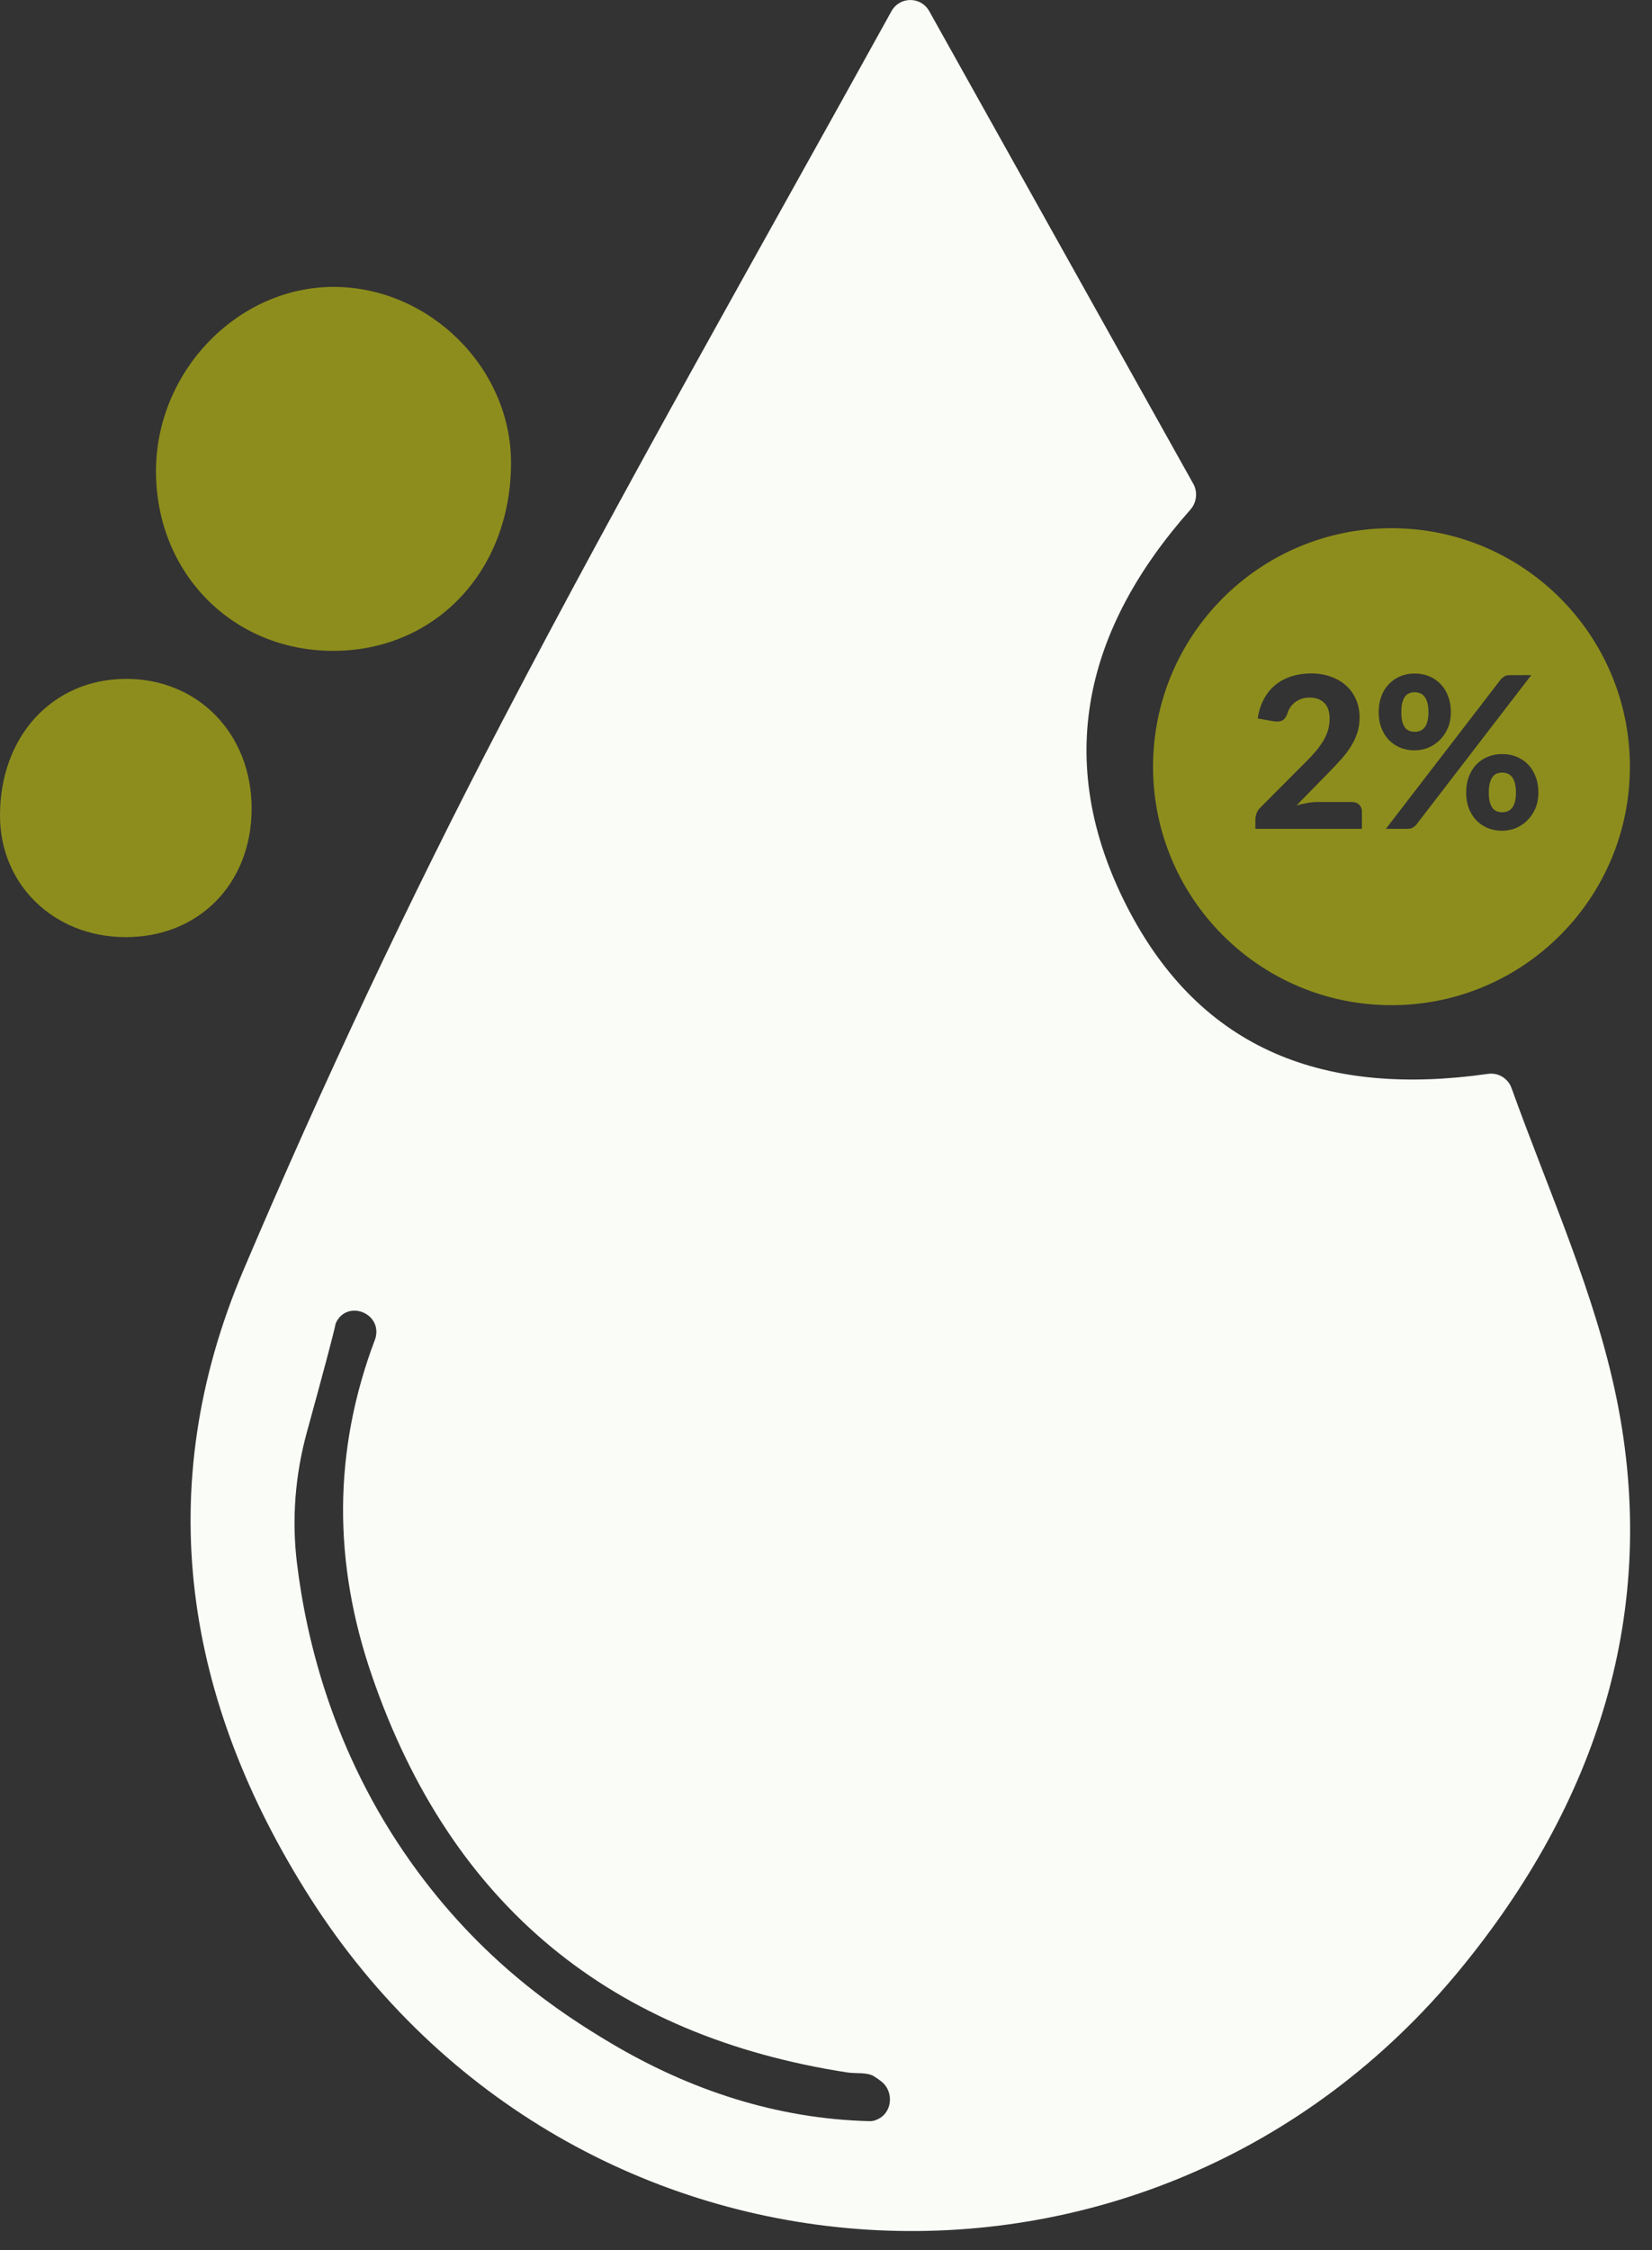 <svg xmlns="http://www.w3.org/2000/svg" fill="none" viewBox="0 0 47 64" height="64" width="47">
<rect x="0" y="0" width="47" height="64" fill="#333333" stroke="none"/>
<g clip-path="url(#clip0_3784_2093)">
<path fill="#FAFCF7" d="M45.988 39.759C45.376 36.769 44.076 33.928 43.005 30.951C42.906 30.669 42.625 30.502 42.337 30.543C37.766 31.194 34.178 29.93 32.055 25.77C29.939 21.625 30.884 17.86 33.862 14.502C34.046 14.298 34.082 13.998 33.949 13.76C31.458 9.305 28.977 4.863 26.438 0.319C26.201 -0.106 25.599 -0.106 25.362 0.319C21.604 7.119 17.821 13.747 14.29 20.513C11.633 25.603 9.183 30.82 6.932 36.111C4.275 42.352 5.259 48.387 8.828 53.986C16.314 65.716 32.741 66.735 41.552 56.002C45.404 51.306 47.237 45.849 45.988 39.756V39.759ZM24.919 60.3C24.857 60.321 24.796 60.334 24.738 60.331C22.096 60.264 19.628 59.449 17.367 58.104C15.967 57.271 13.693 55.79 11.679 52.949C9.476 49.842 8.714 46.64 8.449 44.462C8.296 43.217 8.398 41.95 8.729 40.741C9.183 39.088 9.489 37.947 9.547 37.657C9.55 37.641 9.578 37.571 9.632 37.5C9.981 37.048 10.736 37.338 10.707 37.913C10.702 37.975 10.692 38.035 10.672 38.09C9.463 41.279 9.481 44.467 10.58 47.658C12.839 54.234 17.425 57.911 24.103 58.945C24.355 58.984 24.651 58.932 24.855 59.049C24.931 59.094 25.003 59.146 25.074 59.201C25.459 59.504 25.38 60.138 24.919 60.297V60.3Z"></path>
<path fill="#8D8D1D" d="M14.539 13.161C14.539 16.237 12.39 18.509 9.481 18.512C6.633 18.512 4.458 16.323 4.438 13.44C4.417 10.584 6.753 8.152 9.506 8.16C12.226 8.171 14.539 10.469 14.539 13.161Z"></path>
<path fill="#8D8D1D" d="M7.159 22.999C7.157 25.142 5.642 26.673 3.544 26.654C1.525 26.639 0.003 25.156 1.30345e-05 23.205C-0.005 20.949 1.486 19.322 3.567 19.309C5.629 19.296 7.162 20.868 7.159 22.999Z"></path>
<path fill="#8D8D1D" d="M39.588 15.023C43.334 15.023 46.371 18.06 46.371 21.807C46.371 25.553 43.334 28.59 39.588 28.59C35.842 28.59 32.805 25.553 32.805 21.807C32.805 18.06 35.842 15.024 39.588 15.023ZM42.737 21.447C42.589 21.447 42.452 21.473 42.327 21.525C42.203 21.576 42.094 21.649 42.002 21.745C41.912 21.84 41.84 21.955 41.788 22.092C41.738 22.226 41.713 22.378 41.713 22.547C41.713 22.709 41.738 22.857 41.788 22.989C41.84 23.122 41.912 23.237 42.002 23.333C42.094 23.427 42.203 23.5 42.327 23.553C42.452 23.603 42.589 23.629 42.737 23.629C42.872 23.629 43.002 23.603 43.126 23.553C43.25 23.5 43.36 23.427 43.454 23.333C43.55 23.237 43.627 23.122 43.684 22.989C43.74 22.857 43.768 22.709 43.768 22.547C43.768 22.378 43.742 22.226 43.69 22.092C43.639 21.955 43.568 21.84 43.476 21.745C43.385 21.649 43.276 21.576 43.149 21.525C43.023 21.473 42.886 21.447 42.737 21.447ZM37.301 19.154C37.104 19.154 36.92 19.181 36.749 19.235C36.578 19.288 36.426 19.367 36.294 19.474C36.161 19.58 36.051 19.713 35.963 19.874C35.874 20.035 35.814 20.222 35.782 20.435L36.222 20.513C36.334 20.531 36.421 20.524 36.481 20.492C36.544 20.458 36.593 20.39 36.629 20.29C36.647 20.226 36.675 20.166 36.713 20.112C36.751 20.058 36.797 20.011 36.849 19.971C36.903 19.931 36.963 19.899 37.029 19.877C37.098 19.853 37.173 19.841 37.253 19.841C37.435 19.841 37.577 19.892 37.678 19.994C37.778 20.095 37.828 20.243 37.828 20.438C37.828 20.548 37.814 20.654 37.786 20.754C37.758 20.854 37.715 20.953 37.659 21.052C37.603 21.148 37.533 21.248 37.448 21.351C37.364 21.451 37.267 21.557 37.156 21.667L35.86 22.966C35.808 23.016 35.771 23.073 35.749 23.135C35.727 23.195 35.716 23.251 35.716 23.303V23.574H38.747V23.086C38.747 23.004 38.721 22.937 38.669 22.887C38.619 22.837 38.548 22.812 38.458 22.811H37.476C37.387 22.811 37.293 22.821 37.192 22.839C37.092 22.855 36.99 22.878 36.888 22.908L37.816 21.959C37.933 21.841 38.043 21.723 38.148 21.606C38.252 21.49 38.344 21.37 38.422 21.248C38.502 21.124 38.565 20.993 38.611 20.856C38.657 20.72 38.681 20.571 38.681 20.41C38.681 20.224 38.647 20.053 38.581 19.898C38.515 19.744 38.421 19.611 38.301 19.503C38.18 19.393 38.035 19.307 37.864 19.247C37.696 19.185 37.508 19.154 37.301 19.154ZM42.96 19.202C42.89 19.202 42.834 19.215 42.794 19.241C42.756 19.267 42.722 19.296 42.694 19.328L39.429 23.574H40.046C40.104 23.574 40.153 23.563 40.193 23.541C40.233 23.517 40.268 23.488 40.296 23.454L43.565 19.202H42.96ZM42.737 21.975C42.791 21.975 42.843 21.984 42.891 22.004C42.939 22.022 42.98 22.053 43.015 22.098C43.051 22.142 43.079 22.201 43.099 22.275C43.119 22.348 43.129 22.438 43.129 22.547C43.129 22.653 43.119 22.741 43.099 22.811C43.079 22.882 43.051 22.939 43.015 22.983C42.98 23.026 42.939 23.056 42.891 23.074C42.843 23.092 42.791 23.102 42.737 23.102C42.683 23.102 42.631 23.092 42.583 23.074C42.537 23.056 42.497 23.026 42.463 22.983C42.431 22.939 42.405 22.882 42.385 22.811C42.367 22.741 42.357 22.653 42.357 22.547C42.357 22.438 42.367 22.348 42.385 22.275C42.405 22.201 42.431 22.142 42.463 22.098C42.497 22.054 42.537 22.022 42.583 22.004C42.631 21.984 42.683 21.975 42.737 21.975ZM40.248 19.157C40.099 19.157 39.962 19.183 39.838 19.235C39.714 19.288 39.605 19.362 39.513 19.458C39.422 19.552 39.351 19.668 39.299 19.805C39.249 19.939 39.224 20.091 39.224 20.26C39.224 20.422 39.249 20.57 39.299 20.702C39.351 20.835 39.422 20.95 39.513 21.046C39.605 21.14 39.714 21.213 39.838 21.266C39.962 21.316 40.099 21.342 40.248 21.342C40.383 21.342 40.512 21.316 40.637 21.266C40.761 21.213 40.87 21.14 40.965 21.046C41.061 20.95 41.138 20.835 41.194 20.702C41.25 20.57 41.278 20.422 41.278 20.26C41.278 20.091 41.252 19.939 41.2 19.805C41.15 19.668 41.079 19.552 40.986 19.458C40.896 19.362 40.788 19.288 40.661 19.235C40.535 19.183 40.397 19.157 40.248 19.157ZM40.248 19.688C40.302 19.688 40.353 19.698 40.401 19.718C40.45 19.736 40.491 19.766 40.525 19.811C40.562 19.855 40.589 19.914 40.609 19.988C40.63 20.061 40.64 20.151 40.64 20.26C40.64 20.366 40.629 20.454 40.609 20.524C40.589 20.595 40.562 20.652 40.525 20.696C40.491 20.738 40.45 20.769 40.401 20.787C40.353 20.805 40.302 20.814 40.248 20.814C40.194 20.814 40.143 20.805 40.095 20.787C40.048 20.769 40.008 20.738 39.974 20.696C39.942 20.652 39.916 20.595 39.895 20.524C39.877 20.454 39.868 20.366 39.868 20.26C39.868 20.151 39.877 20.061 39.895 19.988C39.916 19.914 39.941 19.855 39.974 19.811C40.008 19.766 40.048 19.736 40.095 19.718C40.143 19.698 40.194 19.688 40.248 19.688Z"></path>
</g>
<defs>
<clipPath id="clip0_3784_2093">
<rect fill="white" height="63.459" width="46.537"></rect>
</clipPath>
</defs>
</svg>
